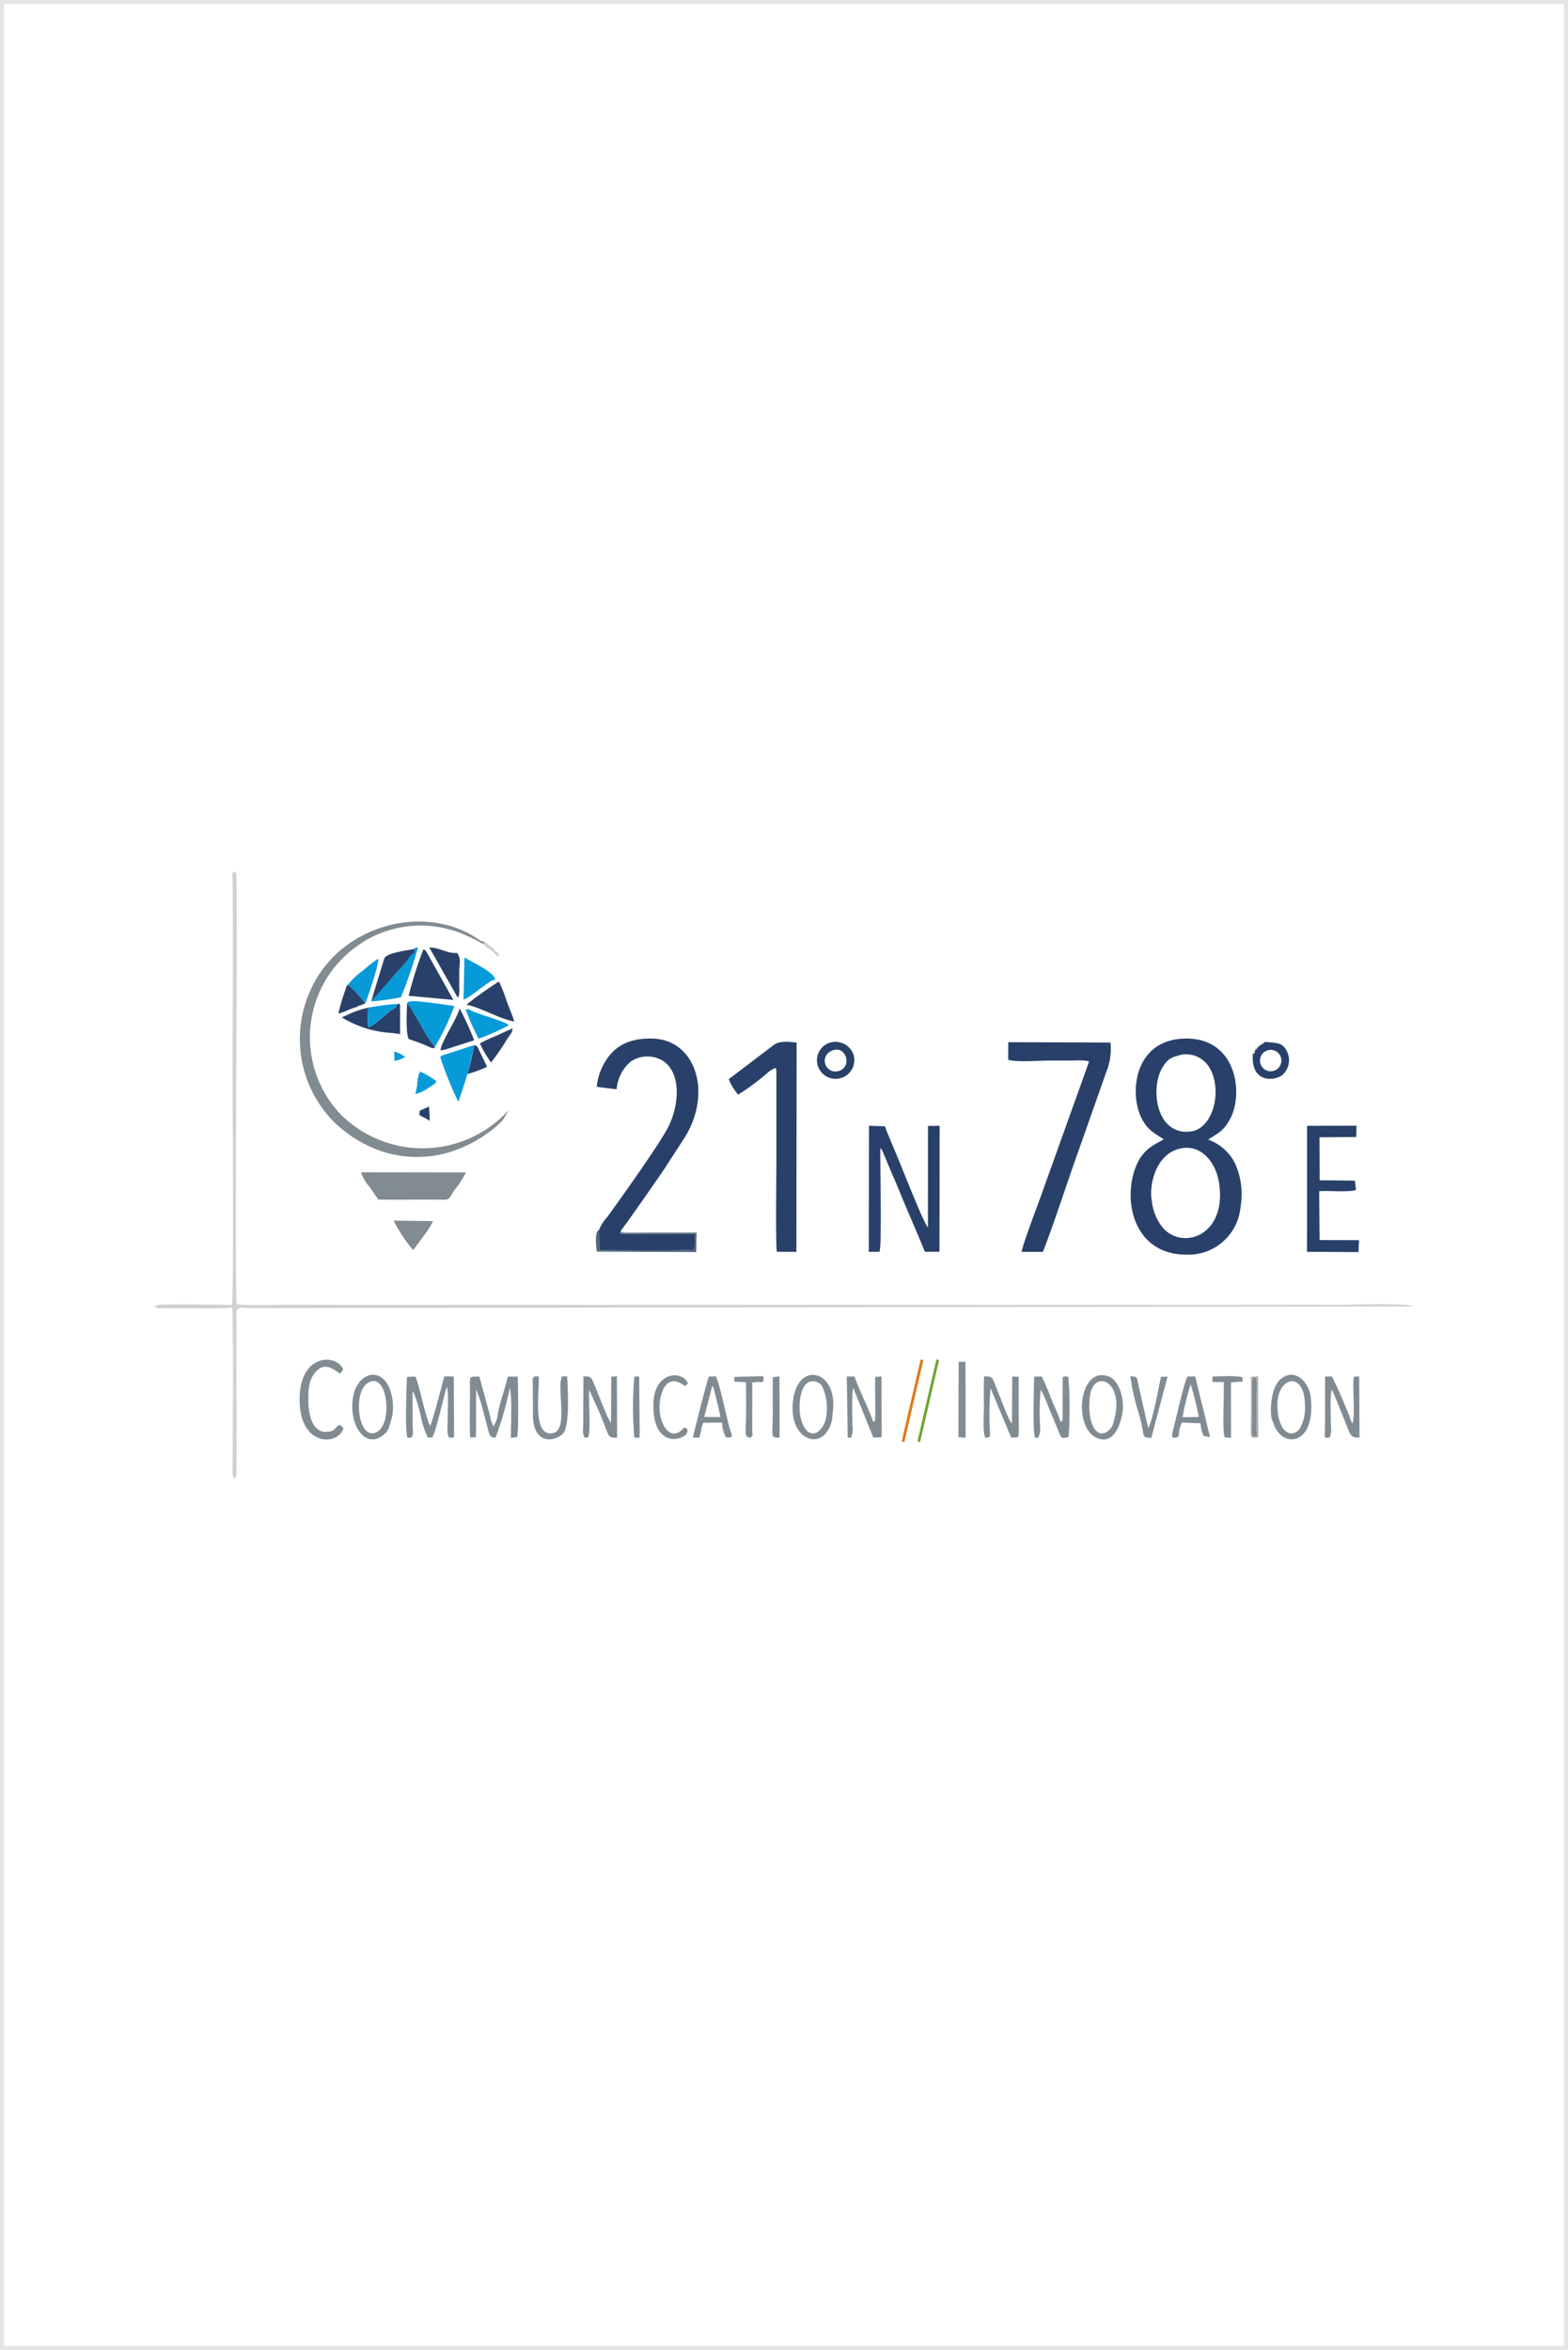 <svg xmlns="http://www.w3.org/2000/svg" width="225.567" height="338.067" viewBox="0 0 225.567 338.067">
  <g id="Group_128" data-name="Group 128" transform="translate(-344.717 -2328.415)">
    <g id="Group_127" data-name="Group 127">
      <path id="Path_921" data-name="Path 921" d="M510.426,2501.256c-.459-2.266.487-6.442,3.619-7.484,3.043-1.013,5.585,1.429,6.077,5.06.981,7.233-5.072,9.437-8.017,6.332a7.172,7.172,0,0,1-1.679-3.908Zm4.45-21.145a3.953,3.953,0,0,1,3.422,1.33c2.445,2.939,1.245,9.294-2.273,9.748-5,.645-5.868-6.2-4.11-9.141.8-1.34,1.245-1.531,2.961-1.937Zm-2.757,12.2c-.689.526-2.73,1.1-3.818,3.514-2.283,5.071-.554,13.1,7.072,13.088a7.53,7.53,0,0,0,7.8-6.822,10.764,10.764,0,0,0-.766-6.25,6.829,6.829,0,0,0-3.876-3.463c1.451-1.035,2.142-1.1,3.2-3.1,1.849-3.511.914-11.364-6.191-11.452-7.562-.093-8.4,7.606-6.691,11.267C509.692,2490.907,510.667,2491.369,512.119,2492.314Z" fill="#29416a" fill-rule="evenodd"/>
      <path id="Path_922" data-name="Path 922" d="M430.885,2505.4l.038,2.878c.913,0,12.833.146,13.636-.082a1,1,0,0,0,.109-.443l.065-1.832-10.708.012c-.214-.148-.05-.424.072-.579.243-.158,5.458-7.692,6.17-8.733l3-4.64c3.954-6.467,1.455-13.907-4.521-14.143-3.615-.143-5.948,1.132-7.374,4.055a8.448,8.448,0,0,0-.815,2.875l2.87.356a5.788,5.788,0,0,1,2.041-4,4.272,4.272,0,0,1,4.836.058c2.518,1.947,2.028,6.524.491,9.468-1.288,2.471-6.546,9.854-8.733,12.869A5.619,5.619,0,0,0,430.885,2505.4Z" fill="#29416a" fill-rule="evenodd"/>
      <path id="Path_923" data-name="Path 923" d="M489.754,2480.862c1.046.405,4.437.132,5.811.132q1.461,0,2.922,0c.688,0,2.641-.122,2.893.168l-7.3,20.372c-.406,1.072-2.365,6.311-2.387,6.982h3.056c1.7-4.368,3.525-10.135,5.2-14.767l3.883-11.03a8.706,8.706,0,0,0,.63-4.322l-14.7-.05Z" fill="#29416a" fill-rule="evenodd"/>
      <path id="Path_924" data-name="Path 924" d="M378.083,2516.153c-.092-.013-9.96-.192-10.779.019-.36.093-.227.046-.426.183l.58.237a6.146,6.146,0,0,0,.647.029c2.076,0,8.961.087,10-.089.2,1.239.1,19.624.068,23.042a3.338,3.338,0,0,0,.169,1.523c.257-.12.41.044.4-1.189l-.016-22.747c.1-.907,1.184-.555,2.215-.553l167.187-.253c-.717-.5-9.747-.227-10.506-.227h-153.6a48.564,48.564,0,0,1-5.246-.043c-.371-2.209.17-60.491-.068-61.748,0,0,.074-.153-.206-.536-.387.244-.354-.163-.33,1.667.127,9.511.005,19.849.005,29.389C378.176,2487.266,378.367,2514.548,378.083,2516.153Z" fill="#d0d0d0" fill-rule="evenodd"/>
      <path id="Path_925" data-name="Path 925" d="M449.549,2483.668a7.668,7.668,0,0,0,1.366,2.226,35.841,35.841,0,0,0,4.056-2.994,3.906,3.906,0,0,1,1.245-.829.2.2,0,0,1,.073,0c.163.387.087.13.118.672l0,12.508c0,2.075-.131,12.059.064,13.245l2.814.015.031-30.113c-1.255-.147-2.5-.233-3.3.358Z" fill="#29416a" fill-rule="evenodd"/>
      <path id="Path_926" data-name="Path 926" d="M469.7,2508.511l1.535-.017c.39-1.095.054-12.624.129-14.919.185.212.077.02.3.422l1.348,3.218c.535,1.19,1.041,2.44,1.585,3.761,1.054,2.559,2.156,4.994,3.175,7.523l2.094,0,.024-18.122-1.677.03-.005,14.606c-.772-.941-3.78-8.781-4.707-10.911l-1.153-2.765c-.148-.345-.2-.589-.322-.889l-2.3-.077Z" fill="#29416a" fill-rule="evenodd"/>
      <path id="Path_927" data-name="Path 927" d="M414.322,2464.244l.071-.331a1.02,1.02,0,0,1-.4-.109c-.724-.308-.074-.013-.5-.289l-.3-.2-.1-.063c-7.786-4.907-19.644-1.578-23.725,7.645a16.955,16.955,0,0,0,3.355,18.891c6.537,6.294,15.524,6.748,22.658,1.261a12.759,12.759,0,0,0,1.711-1.538l.838-1.438c-.022.025-.052.063-.074.088a16.7,16.7,0,0,1-24.107.6,16.1,16.1,0,0,1,2.285-24.207,15.623,15.623,0,0,1,14.172-2.174,15.352,15.352,0,0,1,2.084.845l1,.482A6.419,6.419,0,0,0,414.322,2464.244Z" fill="#818b92" fill-rule="evenodd"/>
      <path id="Path_928" data-name="Path 928" d="M540.137,2508.547l.092-1.719-5.681-.017-.06-7.02c1.1-.13,4.43.206,5.294-.2l-.142-1.327-5.084-.053-.024-6.179,5.293-.044.027-1.623-7.1.013-.014,18.127Z" fill="#29416a" fill-rule="evenodd"/>
      <path id="Path_929" data-name="Path 929" d="M399.121,2500.989c2.757.033,5.522-.009,8.281.01,2.244.016,1.657.14,2.717-1.411a13.87,13.87,0,0,0,1.636-2.5l-15.108-.022a5.958,5.958,0,0,0,1.2,2.051C398.289,2499.764,398.719,2500.348,399.121,2500.989Z" fill="#818b92" fill-rule="evenodd"/>
      <path id="Path_930" data-name="Path 930" d="M416.342,2531.788a3.722,3.722,0,0,1-.66,1.823l-.362-.93a9.1,9.1,0,0,0-.229-1.063l-1.41-5.164c-1.35.061-1.337-.142-1.364.925-.009.36.012.783.012,1.153,0,1.453-.1,5.853.059,6.719l.8-.106.024-6.835a23.079,23.079,0,0,1,1.19,3.821c.81,2.7.526,3.1,1.607,3.1a47.318,47.318,0,0,0,2.037-7.107c.384.907.152,5.68.164,7.14l.884-.1c.267-.585.156-7.5.1-8.7l-1.423-.007c-.222.884-.48,1.787-.728,2.623A21.463,21.463,0,0,0,416.342,2531.788Z" fill="#818b92" fill-rule="evenodd"/>
      <path id="Path_931" data-name="Path 931" d="M406.914,2535.205c.586-1.028,1.6-5.858,2.082-7.277.375.989,0,5.558.115,6.618a1.106,1.106,0,0,0,.1.443l.135.265c.862-.072.621.133.689-.69l-.04-8.124-1.349-.017c-.373,1.251-1.669,6.458-2.06,7.154-.686-1.4-1.57-6-2.111-7.126l-1.222.054c-.066,2-.229,6.39-.029,8.211.043.4.007.555.431.548.691-.011.4-1.113.411-2.51s-.005-2.785,0-4.174l.181.272a16.261,16.261,0,0,1,.971,3.181,14,14,0,0,0,1.038,3.19Z" fill="#818b92" fill-rule="evenodd"/>
      <path id="Path_932" data-name="Path 932" d="M403.5,2471.677l6.437.591-3.855-6.887c-.27-.347-.076-.225-.469-.369A56.991,56.991,0,0,0,403.5,2471.677Z" fill="#29416a" fill-rule="evenodd"/>
      <path id="Path_933" data-name="Path 933" d="M494.355,2534.387c.012-.2-.013-.6-.016-.821a33.779,33.779,0,0,1,.089-5.209,10.473,10.473,0,0,1,.881,1.881l1.612,3.9c.38.923.365,1.439,1.529.969a61.977,61.977,0,0,0-.036-8.574c-.491-.156-.217-.152-.822-.018l-.009,4.946c.031,1.844-.057,1.257-.3,1.515-.3-1.07-.939-2.3-1.348-3.345a34.146,34.146,0,0,0-1.356-3.184l-1.091.017c-.028,1.346-.248,8,.129,8.771l.487.012Z" fill="#818b92" fill-rule="evenodd"/>
      <path id="Path_934" data-name="Path 934" d="M407.269,2479.036a33.957,33.957,0,0,0,2.8-5.869c-.043-.023-.111-.095-.137-.054-1-.119-5.475-.836-6.262-.624-.385.1-.146.012-.387.225a8.781,8.781,0,0,1,.966,1.5c.357.555.674,1.1.982,1.6A17.253,17.253,0,0,0,407.269,2479.036Z" fill="#069bd8" fill-rule="evenodd"/>
      <path id="Path_935" data-name="Path 935" d="M429.32,2535.212c.446-1.023.024-5.295.156-6.861l1.663,3.7c1.3,3.171.913,3.213,2.352,3.193l-.027-8.835-.814.068-.038,6.675-.549-1.017c-.124-.3-.239-.556-.38-.916l-1.513-3.723c-.3-.783-.448-.957-.852-1.049-.1-.022-.547-.019-.675-.022l-.029,6.816c0,.634-.161,1.5.22,2Z" fill="#818b92" fill-rule="evenodd"/>
      <path id="Path_936" data-name="Path 936" d="M486.472,2535.256c.906-.062.65-.262.626-1.359a46.119,46.119,0,0,1,.114-5.769l2.96,7.086c1.192.071,1.115.023,1.1-1.147l-.015-7.587-.92-.03-.043,6.731c-.367-.169-1.426-3.108-1.665-3.67-1.288-3.03-.854-3.083-2.344-3.08-.075,1.481-.026,3.046-.026,4.537C486.256,2531.909,486.075,2534.708,486.472,2535.256Z" fill="#818b92" fill-rule="evenodd"/>
      <path id="Path_937" data-name="Path 937" d="M535.993,2535.242a3.3,3.3,0,0,0,.189-1.676c-.009-1.28-.178-4.552.136-5.223.573,1.2,1.043,2.5,1.576,3.786,1.116,2.7.968,3.189,2.392,3.084l-.036-8.772-.685.009c-.133.21-.044-.052-.12.336a1.973,1.973,0,0,0-.04.434c-.058,1.522.273,5.261-.171,6.016a64.484,64.484,0,0,0-2.917-6.8l-.978.02-.014,7.114C535.291,2535.653,535.178,2535.21,535.993,2535.242Z" fill="#818b92" fill-rule="evenodd"/>
      <path id="Path_938" data-name="Path 938" d="M467.151,2535.248a3.536,3.536,0,0,0,.19-1.844c-.009-1.052-.121-4.814.135-5.273l2.876,7.092,1.2-.034-.021-8.746-.925.064.021,4.95c.033,1.757-.1,1.3-.3,1.524-.694-2.151-1.955-4.351-2.678-6.532l-1.117-.01.13,8.8Z" fill="#818b92" fill-rule="evenodd"/>
      <path id="Path_939" data-name="Path 939" d="M393.6,2533.388c-.708.312-.6.869-1.637,1.006-2.362.31-2.875-2.517-2.895-4.563-.016-1.73.134-2.971,1.014-4,1.537-1.8,3.078.02,3.57.2l.436-.584c-.748-2.228-6.4-2.561-6.271,4.557.117,6.6,5.6,6.413,6.308,3.869Z" fill="#818b92" fill-rule="evenodd"/>
      <path id="Path_940" data-name="Path 940" d="M412.935,2478.761l-4.607,1.5a.929.929,0,0,0-.283.21,51.136,51.136,0,0,0,2.6,6.456A52.543,52.543,0,0,0,412.935,2478.761Z" fill="#069bd8" fill-rule="evenodd"/>
      <path id="Path_941" data-name="Path 941" d="M505.063,2532.429c-.242.986-.346,1.375-.97,1.867-1.55,1.221-3.043-.937-2.59-4.956s4.906-2.391,3.56,3.089Zm1.111-.649c.378-2.04-.453-4.738-1.9-5.311-4.38-1.74-5.278,7.415-1.7,8.853C504.841,2536.233,505.832,2533.621,506.174,2531.78Z" fill="#818b92" fill-rule="evenodd"/>
      <path id="Path_942" data-name="Path 942" d="M463.455,2532.8a3.172,3.172,0,0,1-1.121,1.63c-1.766,1.059-3.114-2.225-2.4-5.362.614-2.7,2.526-2.069,3.042-1.247a7.52,7.52,0,0,1,.481,4.979Zm1.013-.863c1.062-6.23-4.709-7.885-5.606-2.406-.831,5.073,2.666,7.194,4.569,5.194A4.405,4.405,0,0,0,464.468,2531.942Z" fill="#818b92" fill-rule="evenodd"/>
      <path id="Path_943" data-name="Path 943" d="M397.536,2527.432c2.866-2.044,3.788,5.628,1.448,6.973-2.665,1.532-3.592-5.445-1.448-6.973Zm3.446,5.322c.68-2.064.037-5.051-1.2-6.026-1.923-1.52-3.791.474-4.17,2.172-.965,4.326,1.54,7.893,4.009,6.132C400.672,2534.286,400.576,2533.986,400.982,2532.754Z" fill="#818b92" fill-rule="evenodd"/>
      <path id="Path_944" data-name="Path 944" d="M528.526,2531.455c-.6-4.845,3.821-6.254,3.915-.978a6.1,6.1,0,0,1-.764,3.494c-.851,1.086-1.906.709-2.5-.229a5.633,5.633,0,0,1-.649-2.287Zm-.595,1.743a3.6,3.6,0,0,0,1.067,1.694c1.871,1.535,4.933.187,4.265-5.554-.233-2-2.213-4.209-4.248-2.583-1.546,1.235-1.639,4.882-1.341,5.837Z" fill="#818b92" fill-rule="evenodd"/>
      <path id="Path_945" data-name="Path 945" d="M411.818,2472.946c2.138.443,4.852,2.1,6.886,2.425-.261-.833-.729-1.96-1.078-2.867a22.885,22.885,0,0,0-1.132-2.886A54.5,54.5,0,0,0,411.818,2472.946Z" fill="#29416a" fill-rule="evenodd"/>
      <path id="Path_946" data-name="Path 946" d="M447.181,2527.782a1.625,1.625,0,0,1,.211.373l.451,1.839a21.624,21.624,0,0,1,.5,2.287l-2.321-.022,1.161-4.477Zm-1.857,7.452c.173-.513.328-1.616.557-2.144l2.716-.006a4.742,4.742,0,0,0,.532,2.094c1.346.22.779-.409.5-1.457-.375-1.386-1.475-6.642-1.959-7.307l-.973.057c-.207.308-2.107,7.8-2.3,8.759Z" fill="#818b92" fill-rule="evenodd"/>
      <path id="Path_947" data-name="Path 947" d="M514.84,2532.3a32.525,32.525,0,0,1,1.166-4.731,44.628,44.628,0,0,1,1.169,4.7l-2.335.036Zm-1.415,2.971c1.439-.106.456-.263,1.3-2.205l2.7.111a8.657,8.657,0,0,0,.163,1.123l.26.681.949.208-2.144-8.751-1.117.007c-.429.648-1.692,6.283-2.1,7.854l-.112.47Z" fill="#818b92" fill-rule="evenodd"/>
      <path id="Path_948" data-name="Path 948" d="M421.689,2526.426c-.48.255-.329.4-.323,1.119l.018,4.4c.01,4.595,3.415,3.824,4.391,2.618.932-1.151.635-6.661.52-8.147l-.709.012c-.935,1.642,1.227,8.354-1.771,8.206-2.452-.121-1.493-5.861-1.591-8.206Z" fill="#818b92" fill-rule="evenodd"/>
      <path id="Path_949" data-name="Path 949" d="M397.949,2473.333a12.916,12.916,0,0,0-3.04.986l-.895.407c-.024.013-.073.041-.108.064a15.384,15.384,0,0,0,7.049,2.223l1.315.163,0-4.172c-.232-.2.3-.212-.38-.15-.184.617-.44.568-.973.962-.681.5-2.539,2.284-3.224,2.4a11.479,11.479,0,0,1-.076-1.6C397.6,2473.794,397.48,2473.774,397.949,2473.333Z" fill="#29416a" fill-rule="evenodd"/>
      <path id="Path_950" data-name="Path 950" d="M398.138,2472.481a31.843,31.843,0,0,0,4.255-.6,62.9,62.9,0,0,0,2.451-7.149c-.626.065-.276-.061-.6.217C403.289,2467.156,398.413,2471.8,398.138,2472.481Z" fill="#069bd8" fill-rule="evenodd"/>
      <path id="Path_951" data-name="Path 951" d="M464.243,2479.636c2.069-1.053,3.083,1.993,1.391,2.747a1.54,1.54,0,1,1-1.391-2.747Zm-.25-1.186a2.66,2.66,0,0,0-.328,4.854,2.688,2.688,0,0,0,3.828-3.18A2.746,2.746,0,0,0,463.993,2478.45Z" fill="#29416a" fill-rule="evenodd"/>
      <path id="Path_952" data-name="Path 952" d="M411.4,2472.231c1.175-.391,3.792-2.932,4.552-2.878-.073-1.053-3.386-2.553-4.418-3.2Z" fill="#069bd8" fill-rule="evenodd"/>
      <path id="Path_953" data-name="Path 953" d="M526.862,2479.6a1.538,1.538,0,1,1,1.306,2.786,1.538,1.538,0,0,1-1.306-2.786Zm-1.6-.106-.029.421-.275.121c-.359,4.244,3.16,3.958,4.306,2.972a2.865,2.865,0,0,0,.633-3.244c-.658-1.473-1.54-1.262-3.235-1.466-.406.6-.233.148-.711.556C525.571,2479.179,525.736,2479.215,525.264,2479.5Z" fill="#29416a" fill-rule="evenodd"/>
      <path id="Path_954" data-name="Path 954" d="M410.772,2470.4c.025-.866,0-1.729.034-2.591.044-1.054.185-1.374-.2-2.1l-.151-.221c-1.279.187-2.55-.8-3.978-.761l3.916,6.906c.258.381.05.295.259.24A3.29,3.29,0,0,0,410.772,2470.4Z" fill="#29416a" fill-rule="evenodd"/>
      <path id="Path_955" data-name="Path 955" d="M512.682,2526.458l-.947.048c-.3,1.355-1.215,6.363-1.844,7.35l-1.376-6.079c-.292-1.146-.025-1.334-1.187-1.36a30.97,30.97,0,0,0,1.069,4.882c1.239,3.9.263,3.908,1.943,3.966Z" fill="#818b92" fill-rule="evenodd"/>
      <path id="Path_956" data-name="Path 956" d="M398.138,2472.481c1.023-1.3,2.317-2.553,3.317-3.8l1.608-1.8c.423-.465.393-.7.842-1.109.035-.032.258-.182.288-.215.173-.186.173.022.145-.364l-.1-.237c-1.266.22-3.846.565-4.233,1.319C399.521,2467.962,398.524,2470.939,398.138,2472.481Z" fill="#29416a" fill-rule="evenodd"/>
      <path id="Path_957" data-name="Path 957" d="M408.072,2479.521l.616-.083,4.247-1.364a44.6,44.6,0,0,0-2.1-4.586C410.452,2475.014,408.28,2478.106,408.072,2479.521Z" fill="#29416a" fill-rule="evenodd"/>
      <path id="Path_958" data-name="Path 958" d="M443.688,2527.4c-.952-1.949-4.8-1.561-4.965,2.753-.294,7.837,6.025,4.982,4.72,3.751-.411-.387-.567.471-1.412.693-1.37.36-2.038-1.391-2.286-2.353a6.464,6.464,0,0,1,.434-4.073c1.16-2.084,2.891-.426,3.114-.339Z" fill="#818b92" fill-rule="evenodd"/>
      <path id="Path_959" data-name="Path 959" d="M404.154,2508.261l1.531-2.069a12.735,12.735,0,0,0,1.324-2.1l-5.671-.077A21.335,21.335,0,0,0,404.154,2508.261Z" fill="#818b92" fill-rule="evenodd"/>
      <path id="Path_960" data-name="Path 960" d="M413.571,2477.851a33.757,33.757,0,0,0,4.354-1.941c-.634-.643-4.875-1.65-5.795-2.321l-.42.065A35.024,35.024,0,0,0,413.571,2477.851Z" fill="#069bd8" fill-rule="evenodd"/>
      <path id="Path_961" data-name="Path 961" d="M523.461,2526.584c-.568-.328-3.707-.144-4.315-.128l-.009.772,1.623.02c.09,1.5-.247,7.055.13,7.943l.915.082-.006-7.989,1.672-.107Z" fill="#818b92" fill-rule="evenodd"/>
      <path id="Path_962" data-name="Path 962" d="M394.787,2470.061a17.67,17.67,0,0,1,2.469,2.7l-.553.245c-.627.119-.316-.046-.633.267a3.163,3.163,0,0,1,.633-.267l.553-.245c.311-.592,2.075-5.943,1.865-6.425a21.483,21.483,0,0,0-2.192,1.711A9.946,9.946,0,0,0,394.787,2470.061Z" fill="#069bd8" fill-rule="evenodd"/>
      <path id="Path_963" data-name="Path 963" d="M482.592,2535.159l1.033.09-.011-10.915-.991-.01Z" fill="#818b92" fill-rule="evenodd"/>
      <path id="Path_964" data-name="Path 964" d="M403.511,2477.9a27.9,27.9,0,0,1,3.242,1.26c.859.11.319.041.516-.128a17.253,17.253,0,0,1-2.037-3.224c-.308-.5-.625-1.044-.982-1.6a8.781,8.781,0,0,0-.966-1.5C403.22,2473.96,403.083,2477.015,403.511,2477.9Z" fill="#29416a" fill-rule="evenodd"/>
      <path id="Path_965" data-name="Path 965" d="M454.6,2526.909c-.174-.685.135-.481-.9-.5l-3.344.1-.006.682,1.689.08c.02,1.445.012,2.9.012,4.345,0,2.964-.4,3.536.654,3.641.632-.823.194-.4.224-.555l.007-7.4C454.712,2527.052,454.173,2527.611,454.6,2526.909Z" fill="#818b92" fill-rule="evenodd"/>
      <path id="Path_966" data-name="Path 966" d="M413.755,2478.525a16.833,16.833,0,0,0,1.6,2.748,33.987,33.987,0,0,0,2.376-3.469c.395-.593.644-.74.728-1.423-.776.286-1.692.754-2.375,1.069A16.514,16.514,0,0,0,413.755,2478.525Z" fill="#29416a" fill-rule="evenodd"/>
      <path id="Path_967" data-name="Path 967" d="M456.867,2535.253l-.019-8.816-.959.1,0,2.157c0,.866,0,1.732,0,2.6C455.886,2535.443,455.479,2535.175,456.867,2535.253Z" fill="#818b92" fill-rule="evenodd"/>
      <path id="Path_968" data-name="Path 968" d="M396.07,2473.277c.317-.313.006-.148.633-.267l.553-.245a17.67,17.67,0,0,0-2.469-2.7l-.141.137c-.01.015-.049.06-.061.081l-.2.579a30.184,30.184,0,0,0-.987,3.364C394.433,2473.991,395.053,2473.527,396.07,2473.277Z" fill="#29416a" fill-rule="evenodd"/>
      <path id="Path_969" data-name="Path 969" d="M435.978,2526.451a48.8,48.8,0,0,0,0,8.766c.976.038.663.257.759-.648l-.072-8.139Z" fill="#818b92" fill-rule="evenodd"/>
      <path id="Path_970" data-name="Path 970" d="M397.949,2473.333c-.469.441-.346.461-.336,1.286a11.479,11.479,0,0,0,.076,1.6c.685-.114,2.543-1.894,3.224-2.4.533-.394.789-.345.973-.962A33.006,33.006,0,0,0,397.949,2473.333Z" fill="#069bd8" fill-rule="evenodd"/>
      <path id="Path_971" data-name="Path 971" d="M434.1,2505.355c-.122.155-.286.431-.072.579l10.708-.012-.065,1.832a1,1,0,0,1-.109.443c-.8.228-12.723.082-13.636.082l-.038-2.878c-.685.071-.381,2.486-.328,3.076l14.309.063.055-2.79-10.42.008C433.914,2505.643,434.106,2506.041,434.1,2505.355Z" fill="#506677" fill-rule="evenodd"/>
      <path id="Path_972" data-name="Path 972" d="M411.948,2482.924a15.57,15.57,0,0,0,2.838-1.037l-1.174-2.427c-.323-.628-.11-.441-.677-.7A32.479,32.479,0,0,1,411.948,2482.924Z" fill="#29416a" fill-rule="evenodd"/>
      <path id="Path_973" data-name="Path 973" d="M525.526,2535.027c-.1-1.435-.068-2.932-.062-4.384,0-.713.044-1.4.037-2.111-.011-1.071.187-1.7-.386-2.056a1.414,1.414,0,0,0-.289,1.078v6.182C524.8,2535.315,524.879,2535.077,525.526,2535.027Z" fill="#818b92" fill-rule="evenodd"/>
      <path id="Path_974" data-name="Path 974" d="M404.73,2484.55l-.251,1.285.879-.336a6.007,6.007,0,0,0,1.081-.624l.8-.541c.308-.341-.027.147.262-.373a12.272,12.272,0,0,0-2.349-1.387c-.272.707-.14.008-.286.837A7.04,7.04,0,0,0,404.73,2484.55Z" fill="#069bd8" fill-rule="evenodd"/>
      <path id="Path_975" data-name="Path 975" d="M525.526,2535.027c-.647.05-.727.288-.7-1.291v-6.182a1.414,1.414,0,0,1,.289-1.078c.573.353.375.985.386,2.056.007.716-.034,1.4-.037,2.111-.006,1.452-.038,2.949.062,4.384Zm-.85-8.539c.053,1.69.012,3.432.013,5.129,0,3.775-.348,3.8,1.039,3.539l-.031-8.745Z" fill="#ababab" fill-rule="evenodd"/>
      <path id="Path_976" data-name="Path 976" d="M405.074,2488.238l-.022.578c.372.278.928.439,1.462.857a15.264,15.264,0,0,0-.1-2.066C405.885,2487.867,405.521,2488.012,405.074,2488.238Z" fill="#29416a" fill-rule="evenodd"/>
      <path id="Path_977" data-name="Path 977" d="M401.421,2479.692l.035,1.351a4.572,4.572,0,0,0,1.554-.564A4.865,4.865,0,0,0,401.421,2479.692Z" fill="#069bd8" fill-rule="evenodd"/>
      <path id="Path_978" data-name="Path 978" d="M414.393,2463.913l-.071.331c.4.708.778.428,1.73,1.534.264.307-.232.017.156.132.586.176.014.055.307-.049-.289-.714-.232-.223-.682-.8-.607-.785-.018-.074-.689-.6-.287-.226,0-.043-.27-.255C414.529,2463.929,414.846,2464.116,414.393,2463.913Z" fill="#d0d0d0" fill-rule="evenodd"/>
      <path id="Path_979" data-name="Path 979" d="M525.264,2479.5l-.3.542.275-.121.029-.421c.472-.28.307-.316.689-.64.478-.408.3.041.711-.556a7.978,7.978,0,0,0-.783.489A1.6,1.6,0,0,0,525.264,2479.5Z" fill="#ababab" fill-rule="evenodd"/>
      <rect id="Rectangle_56" data-name="Rectangle 56" width="12.114" height="0.397" transform="translate(474.429 2535.789) rotate(-76.987)" fill="#e2771a"/>
      <rect id="Rectangle_57" data-name="Rectangle 57" width="12.114" height="0.397" transform="translate(476.695 2535.789) rotate(-76.984)" fill="#6ba632"/>
    </g>
    <rect id="Rectangle_58" data-name="Rectangle 58" width="225" height="337.5" transform="translate(345 2328.699)" fill="none" stroke="#e5e5e5" stroke-miterlimit="22.926" stroke-width="0.567"/>
  </g>
</svg>

